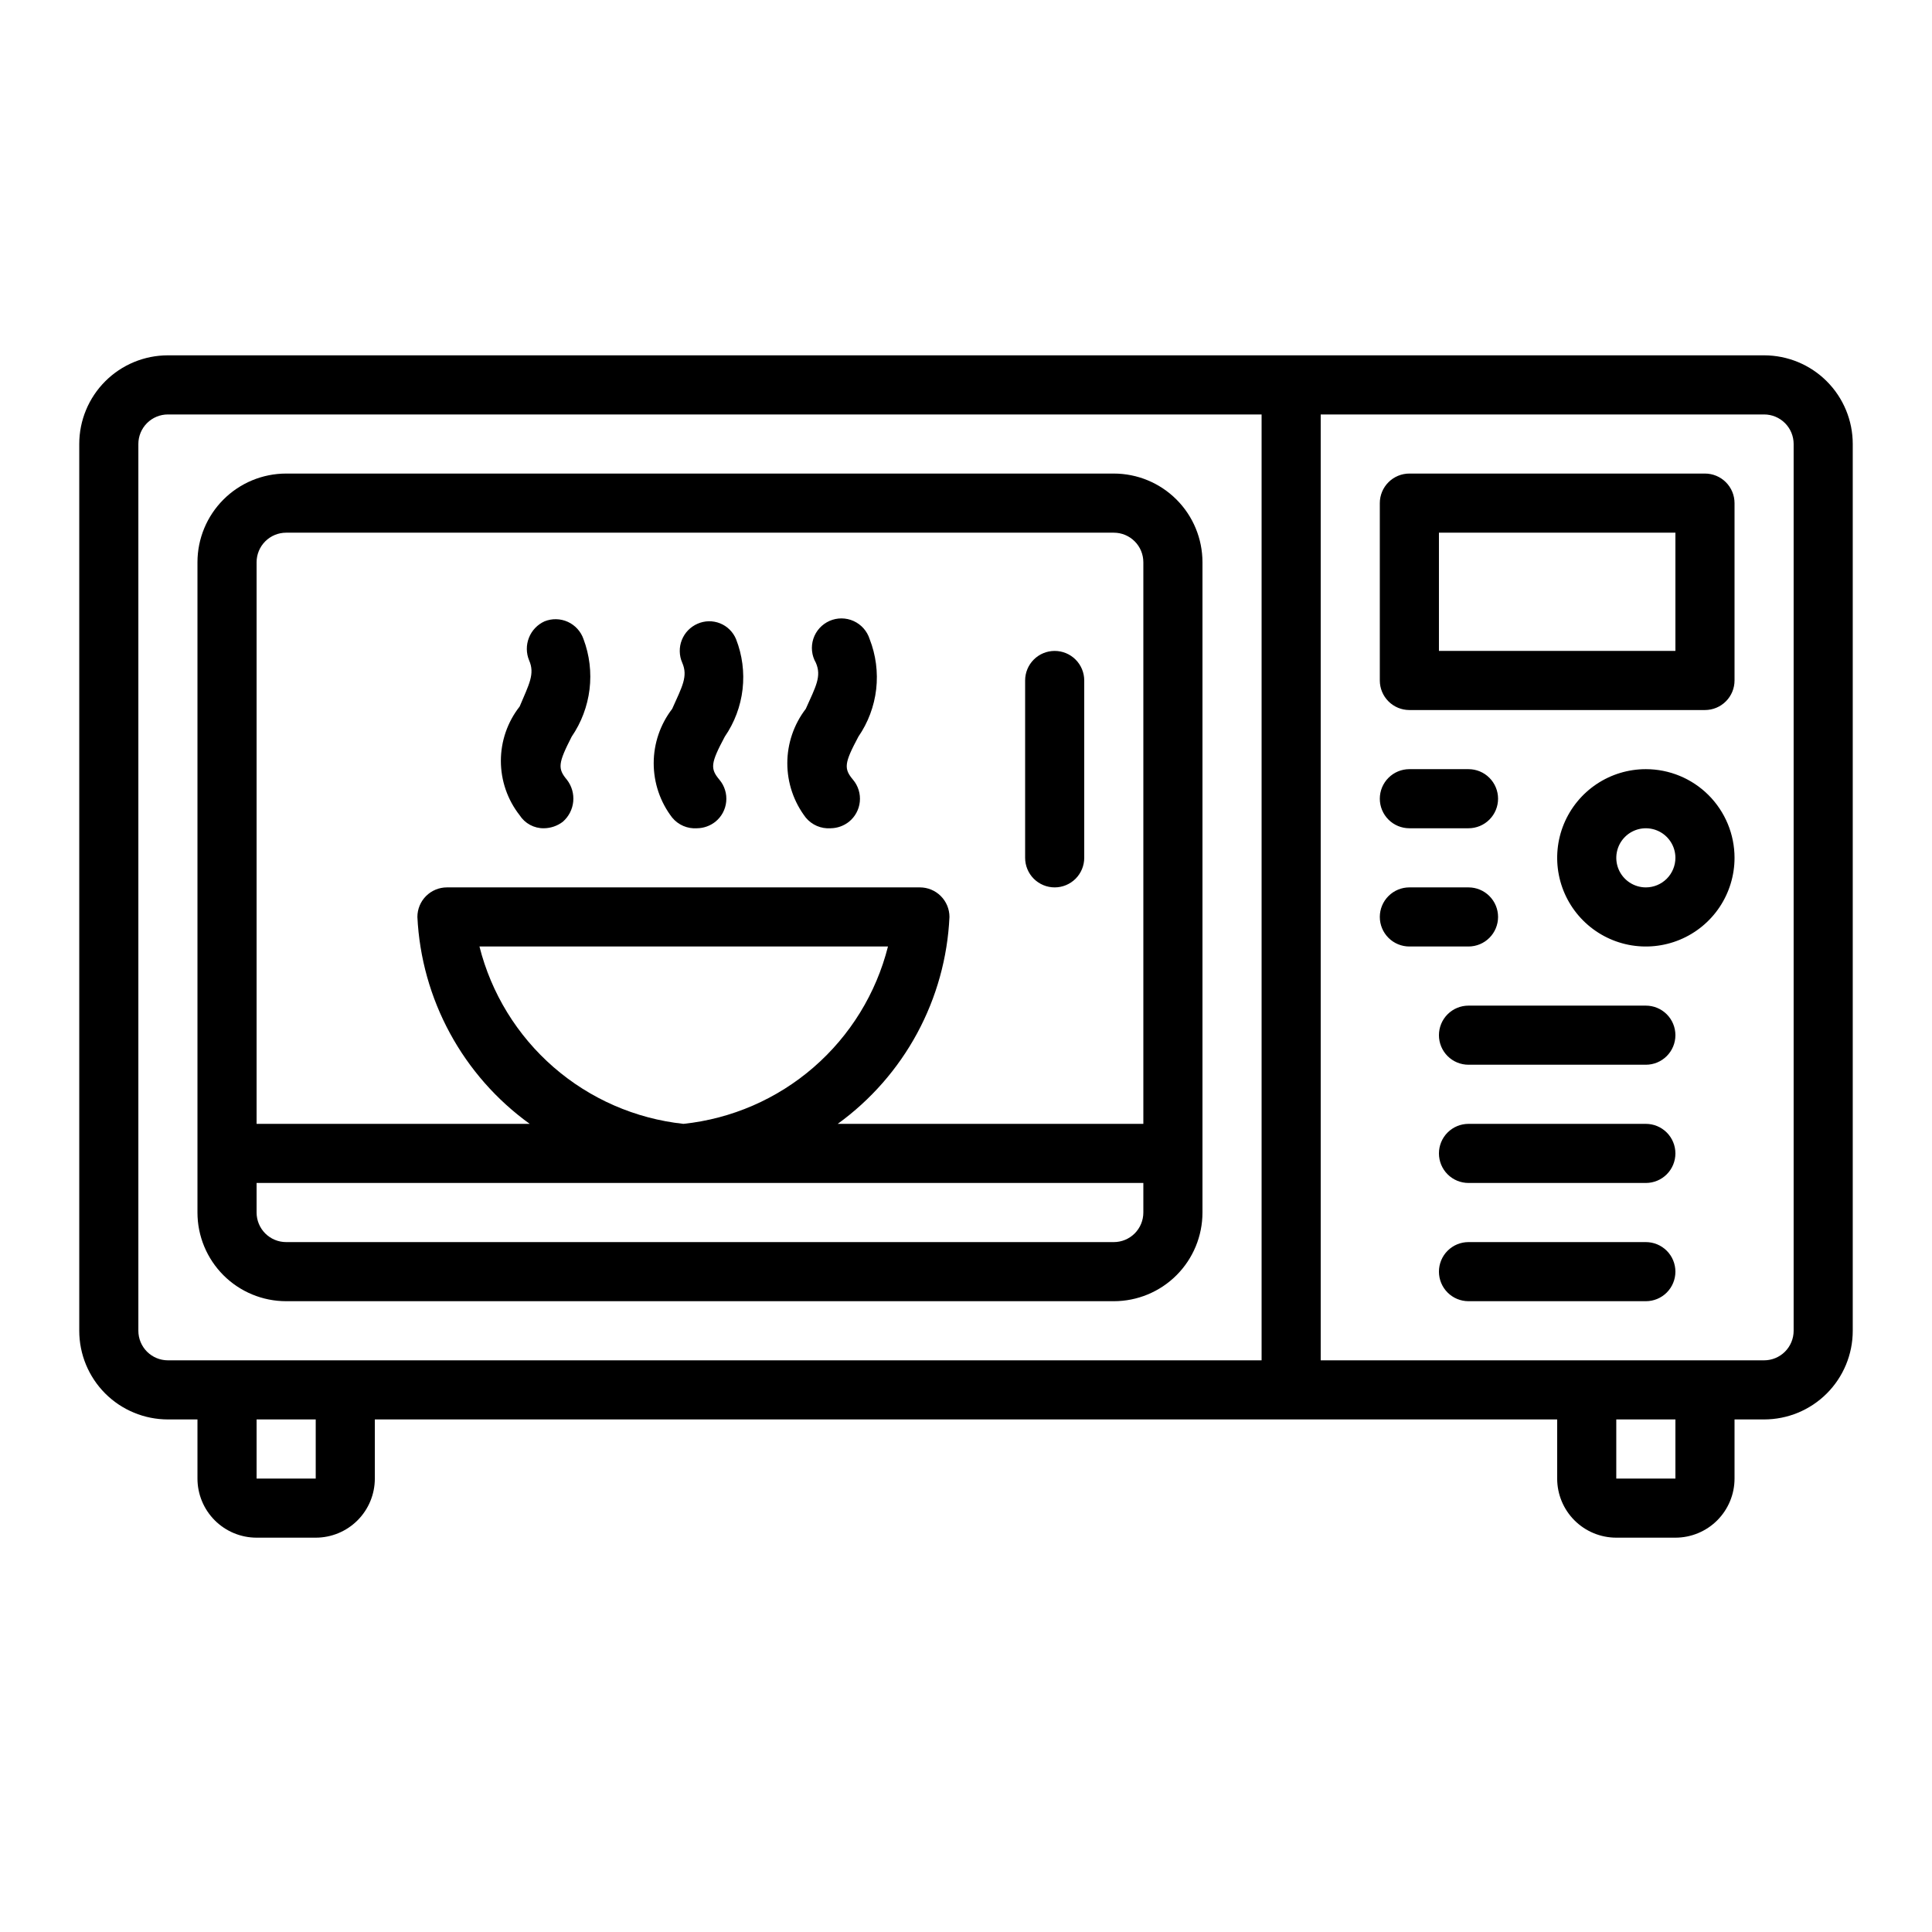 <svg width="96" height="96" viewBox="-1 -1 96 96" fill="none" xmlns="http://www.w3.org/2000/svg">
    <path d="M83.719 22.531H69.031C68.642 22.531 68.268 22.686 67.993 22.961C67.717 23.237 67.562 23.61 67.562 24V32.812C67.562 33.202 67.717 33.576 67.993 33.851C68.268 34.127 68.642 34.281 69.031 34.281H83.719C84.108 34.281 84.482 34.127 84.757 33.851C85.033 33.576 85.188 33.202 85.188 32.812V24C85.188 23.61 85.033 23.237 84.757 22.961C84.482 22.686 84.108 22.531 83.719 22.531ZM82.25 31.344H70.5V25.469H82.25V31.344ZM26.026 40.156C26.366 40.152 26.696 40.039 26.966 39.833C27.26 39.577 27.445 39.219 27.483 38.831C27.521 38.443 27.41 38.056 27.172 37.748C26.702 37.189 26.731 36.925 27.407 35.603C27.887 34.902 28.191 34.095 28.294 33.252C28.396 32.408 28.293 31.552 27.994 30.756C27.929 30.568 27.826 30.395 27.692 30.248C27.558 30.1 27.395 29.982 27.214 29.899C27.033 29.817 26.837 29.772 26.637 29.768C26.438 29.764 26.24 29.8 26.056 29.875C25.702 30.036 25.424 30.328 25.282 30.69C25.139 31.052 25.143 31.455 25.292 31.814C25.586 32.489 25.292 32.989 24.822 34.105C24.217 34.876 23.888 35.828 23.888 36.807C23.888 37.788 24.217 38.739 24.822 39.51C24.951 39.711 25.13 39.876 25.34 39.989C25.551 40.102 25.787 40.16 26.026 40.156ZM33.634 40.156C33.965 40.152 34.285 40.038 34.545 39.833C34.697 39.711 34.823 39.559 34.916 39.388C35.008 39.216 35.066 39.028 35.085 38.833C35.104 38.639 35.085 38.443 35.027 38.257C34.97 38.07 34.876 37.897 34.751 37.748C34.281 37.189 34.31 36.925 35.015 35.603C35.497 34.903 35.801 34.094 35.898 33.249C35.995 32.404 35.884 31.548 35.573 30.756C35.499 30.579 35.391 30.419 35.255 30.285C35.119 30.15 34.957 30.044 34.779 29.973C34.601 29.902 34.411 29.867 34.219 29.87C34.028 29.874 33.839 29.915 33.664 29.992C33.486 30.069 33.325 30.18 33.19 30.319C33.055 30.458 32.95 30.623 32.879 30.803C32.807 30.983 32.773 31.176 32.777 31.369C32.78 31.563 32.822 31.754 32.9 31.931C33.194 32.607 32.9 33.106 32.401 34.222C31.805 34.998 31.482 35.948 31.482 36.925C31.482 37.902 31.805 38.852 32.401 39.627C32.55 39.807 32.739 39.949 32.954 40.041C33.168 40.133 33.401 40.172 33.634 40.156ZM86.656 16.656H7.344C6.175 16.656 5.054 17.12 4.228 17.947C3.402 18.773 2.938 19.894 2.938 21.062V65.125C2.938 66.294 3.402 67.414 4.228 68.241C5.054 69.067 6.175 69.531 7.344 69.531H8.812V72.469C8.812 73.248 9.122 73.995 9.673 74.546C10.224 75.097 10.971 75.406 11.75 75.406H14.688C15.467 75.406 16.214 75.097 16.765 74.546C17.316 73.995 17.625 73.248 17.625 72.469V69.531H76.375V72.469C76.375 73.248 76.684 73.995 77.235 74.546C77.786 75.097 78.533 75.406 79.312 75.406H82.25C83.029 75.406 83.776 75.097 84.327 74.546C84.878 73.995 85.188 73.248 85.188 72.469V69.531H86.656C87.825 69.531 88.946 69.067 89.772 68.241C90.598 67.414 91.062 66.294 91.062 65.125V21.062C91.062 19.894 90.598 18.773 89.772 17.947C88.946 17.12 87.825 16.656 86.656 16.656ZM14.688 73.938V72.469H11.75V69.531H14.688V72.469V73.938ZM61.688 66.594H7.344C6.954 66.594 6.581 66.439 6.305 66.164C6.03 65.888 5.875 65.514 5.875 65.125V21.062C5.875 20.673 6.03 20.299 6.305 20.024C6.581 19.748 6.954 19.594 7.344 19.594H61.688V66.594ZM82.25 73.938V72.469H79.312V69.531H82.25V72.469V73.938ZM88.125 65.125C88.125 65.514 87.97 65.888 87.695 66.164C87.419 66.439 87.046 66.594 86.656 66.594H64.625V19.594H86.656C87.046 19.594 87.419 19.748 87.695 20.024C87.97 20.299 88.125 20.673 88.125 21.062V65.125ZM80.781 60.719H71.969C71.579 60.719 71.206 60.873 70.93 61.149C70.655 61.424 70.5 61.798 70.5 62.188C70.5 62.577 70.655 62.951 70.93 63.226C71.206 63.502 71.579 63.656 71.969 63.656H80.781C81.171 63.656 81.544 63.502 81.82 63.226C82.095 62.951 82.25 62.577 82.25 62.188C82.25 61.798 82.095 61.424 81.82 61.149C81.544 60.873 81.171 60.719 80.781 60.719ZM51.406 43.094C51.796 43.094 52.169 42.939 52.445 42.664C52.72 42.388 52.875 42.014 52.875 41.625V32.812C52.875 32.423 52.72 32.049 52.445 31.774C52.169 31.498 51.796 31.344 51.406 31.344C51.017 31.344 50.643 31.498 50.368 31.774C50.092 32.049 49.938 32.423 49.938 32.812V41.625C49.938 42.014 50.092 42.388 50.368 42.664C50.643 42.939 51.017 43.094 51.406 43.094ZM40.273 40.156C40.604 40.152 40.924 40.038 41.184 39.833C41.336 39.711 41.462 39.559 41.554 39.388C41.647 39.216 41.705 39.028 41.724 38.833C41.743 38.639 41.723 38.443 41.666 38.257C41.608 38.07 41.514 37.897 41.389 37.748C40.919 37.189 40.949 36.925 41.654 35.603C42.136 34.903 42.439 34.094 42.537 33.249C42.634 32.404 42.522 31.548 42.212 30.756C42.15 30.559 42.047 30.378 41.91 30.223C41.773 30.069 41.606 29.945 41.418 29.86C41.23 29.774 41.026 29.73 40.819 29.728C40.613 29.727 40.409 29.769 40.22 29.852C40.031 29.936 39.861 30.058 39.723 30.21C39.584 30.363 39.479 30.544 39.415 30.74C39.351 30.936 39.329 31.143 39.35 31.349C39.371 31.554 39.436 31.753 39.539 31.931C39.833 32.607 39.539 33.106 39.039 34.222C38.444 34.998 38.121 35.948 38.121 36.925C38.121 37.902 38.444 38.852 39.039 39.627C39.188 39.807 39.378 39.949 39.592 40.041C39.807 40.133 40.04 40.172 40.273 40.156ZM73.438 44.562C73.438 44.173 73.283 43.799 73.007 43.524C72.732 43.248 72.358 43.094 71.969 43.094H69.031C68.642 43.094 68.268 43.248 67.993 43.524C67.717 43.799 67.562 44.173 67.562 44.562C67.562 44.952 67.717 45.326 67.993 45.601C68.268 45.877 68.642 46.031 69.031 46.031H71.969C72.358 46.031 72.732 45.877 73.007 45.601C73.283 45.326 73.438 44.952 73.438 44.562ZM69.031 40.156H71.969C72.358 40.156 72.732 40.002 73.007 39.726C73.283 39.451 73.438 39.077 73.438 38.688C73.438 38.298 73.283 37.924 73.007 37.649C72.732 37.373 72.358 37.219 71.969 37.219H69.031C68.642 37.219 68.268 37.373 67.993 37.649C67.717 37.924 67.562 38.298 67.562 38.688C67.562 39.077 67.717 39.451 67.993 39.726C68.268 40.002 68.642 40.156 69.031 40.156ZM80.781 54.844H71.969C71.579 54.844 71.206 54.998 70.93 55.274C70.655 55.549 70.5 55.923 70.5 56.312C70.5 56.702 70.655 57.076 70.93 57.351C71.206 57.627 71.579 57.781 71.969 57.781H80.781C81.171 57.781 81.544 57.627 81.82 57.351C82.095 57.076 82.25 56.702 82.25 56.312C82.25 55.923 82.095 55.549 81.82 55.274C81.544 54.998 81.171 54.844 80.781 54.844ZM13.219 63.656H54.344C55.512 63.656 56.633 63.192 57.459 62.366C58.286 61.539 58.75 60.419 58.75 59.25V26.938C58.75 25.769 58.286 24.648 57.459 23.822C56.633 22.995 55.512 22.531 54.344 22.531H13.219C12.05 22.531 10.929 22.995 10.103 23.822C9.277 24.648 8.812 25.769 8.812 26.938V59.25C8.812 60.419 9.277 61.539 10.103 62.366C10.929 63.192 12.05 63.656 13.219 63.656ZM11.75 26.938C11.75 26.548 11.905 26.174 12.18 25.899C12.456 25.623 12.829 25.469 13.219 25.469H54.344C54.733 25.469 55.107 25.623 55.382 25.899C55.658 26.174 55.812 26.548 55.812 26.938V54.844H40.626C42.264 53.658 43.615 52.117 44.576 50.337C45.537 48.557 46.085 46.583 46.178 44.562C46.178 44.173 46.023 43.799 45.747 43.524C45.472 43.248 45.098 43.094 44.709 43.094H21.209C20.819 43.094 20.446 43.248 20.17 43.524C19.895 43.799 19.74 44.173 19.74 44.562C19.838 46.585 20.391 48.56 21.358 50.34C22.324 52.12 23.678 53.659 25.321 54.844H11.75V26.938ZM32.959 54.844C30.572 54.586 28.32 53.604 26.508 52.028C24.697 50.453 23.411 48.36 22.824 46.031H43.123C42.534 48.364 41.244 50.46 39.426 52.036C37.609 53.612 35.351 54.592 32.959 54.844ZM11.75 57.781H55.812V59.25C55.812 59.639 55.658 60.013 55.382 60.289C55.107 60.564 54.733 60.719 54.344 60.719H13.219C12.829 60.719 12.456 60.564 12.18 60.289C11.905 60.013 11.75 59.639 11.75 59.25V57.781ZM80.781 48.969H71.969C71.579 48.969 71.206 49.123 70.93 49.399C70.655 49.674 70.5 50.048 70.5 50.438C70.5 50.827 70.655 51.201 70.93 51.476C71.206 51.752 71.579 51.906 71.969 51.906H80.781C81.171 51.906 81.544 51.752 81.82 51.476C82.095 51.201 82.25 50.827 82.25 50.438C82.25 50.048 82.095 49.674 81.82 49.399C81.544 49.123 81.171 48.969 80.781 48.969ZM80.781 37.219C79.91 37.219 79.058 37.477 78.333 37.961C77.609 38.446 77.044 39.134 76.71 39.939C76.377 40.744 76.29 41.63 76.46 42.485C76.63 43.339 77.049 44.124 77.666 44.741C78.282 45.357 79.067 45.777 79.922 45.947C80.776 46.117 81.662 46.029 82.467 45.696C83.273 45.362 83.961 44.798 84.445 44.073C84.929 43.348 85.188 42.496 85.188 41.625C85.188 40.456 84.723 39.336 83.897 38.509C83.071 37.683 81.95 37.219 80.781 37.219ZM80.781 43.094C80.491 43.094 80.207 43.008 79.965 42.846C79.724 42.685 79.535 42.455 79.424 42.187C79.313 41.919 79.284 41.623 79.341 41.339C79.397 41.054 79.537 40.792 79.743 40.586C79.948 40.381 80.21 40.241 80.495 40.184C80.78 40.128 81.075 40.157 81.343 40.268C81.612 40.379 81.841 40.568 82.002 40.809C82.164 41.05 82.25 41.334 82.25 41.625C82.25 42.014 82.095 42.388 81.82 42.664C81.544 42.939 81.171 43.094 80.781 43.094Z" fill="black"/>
</svg>
